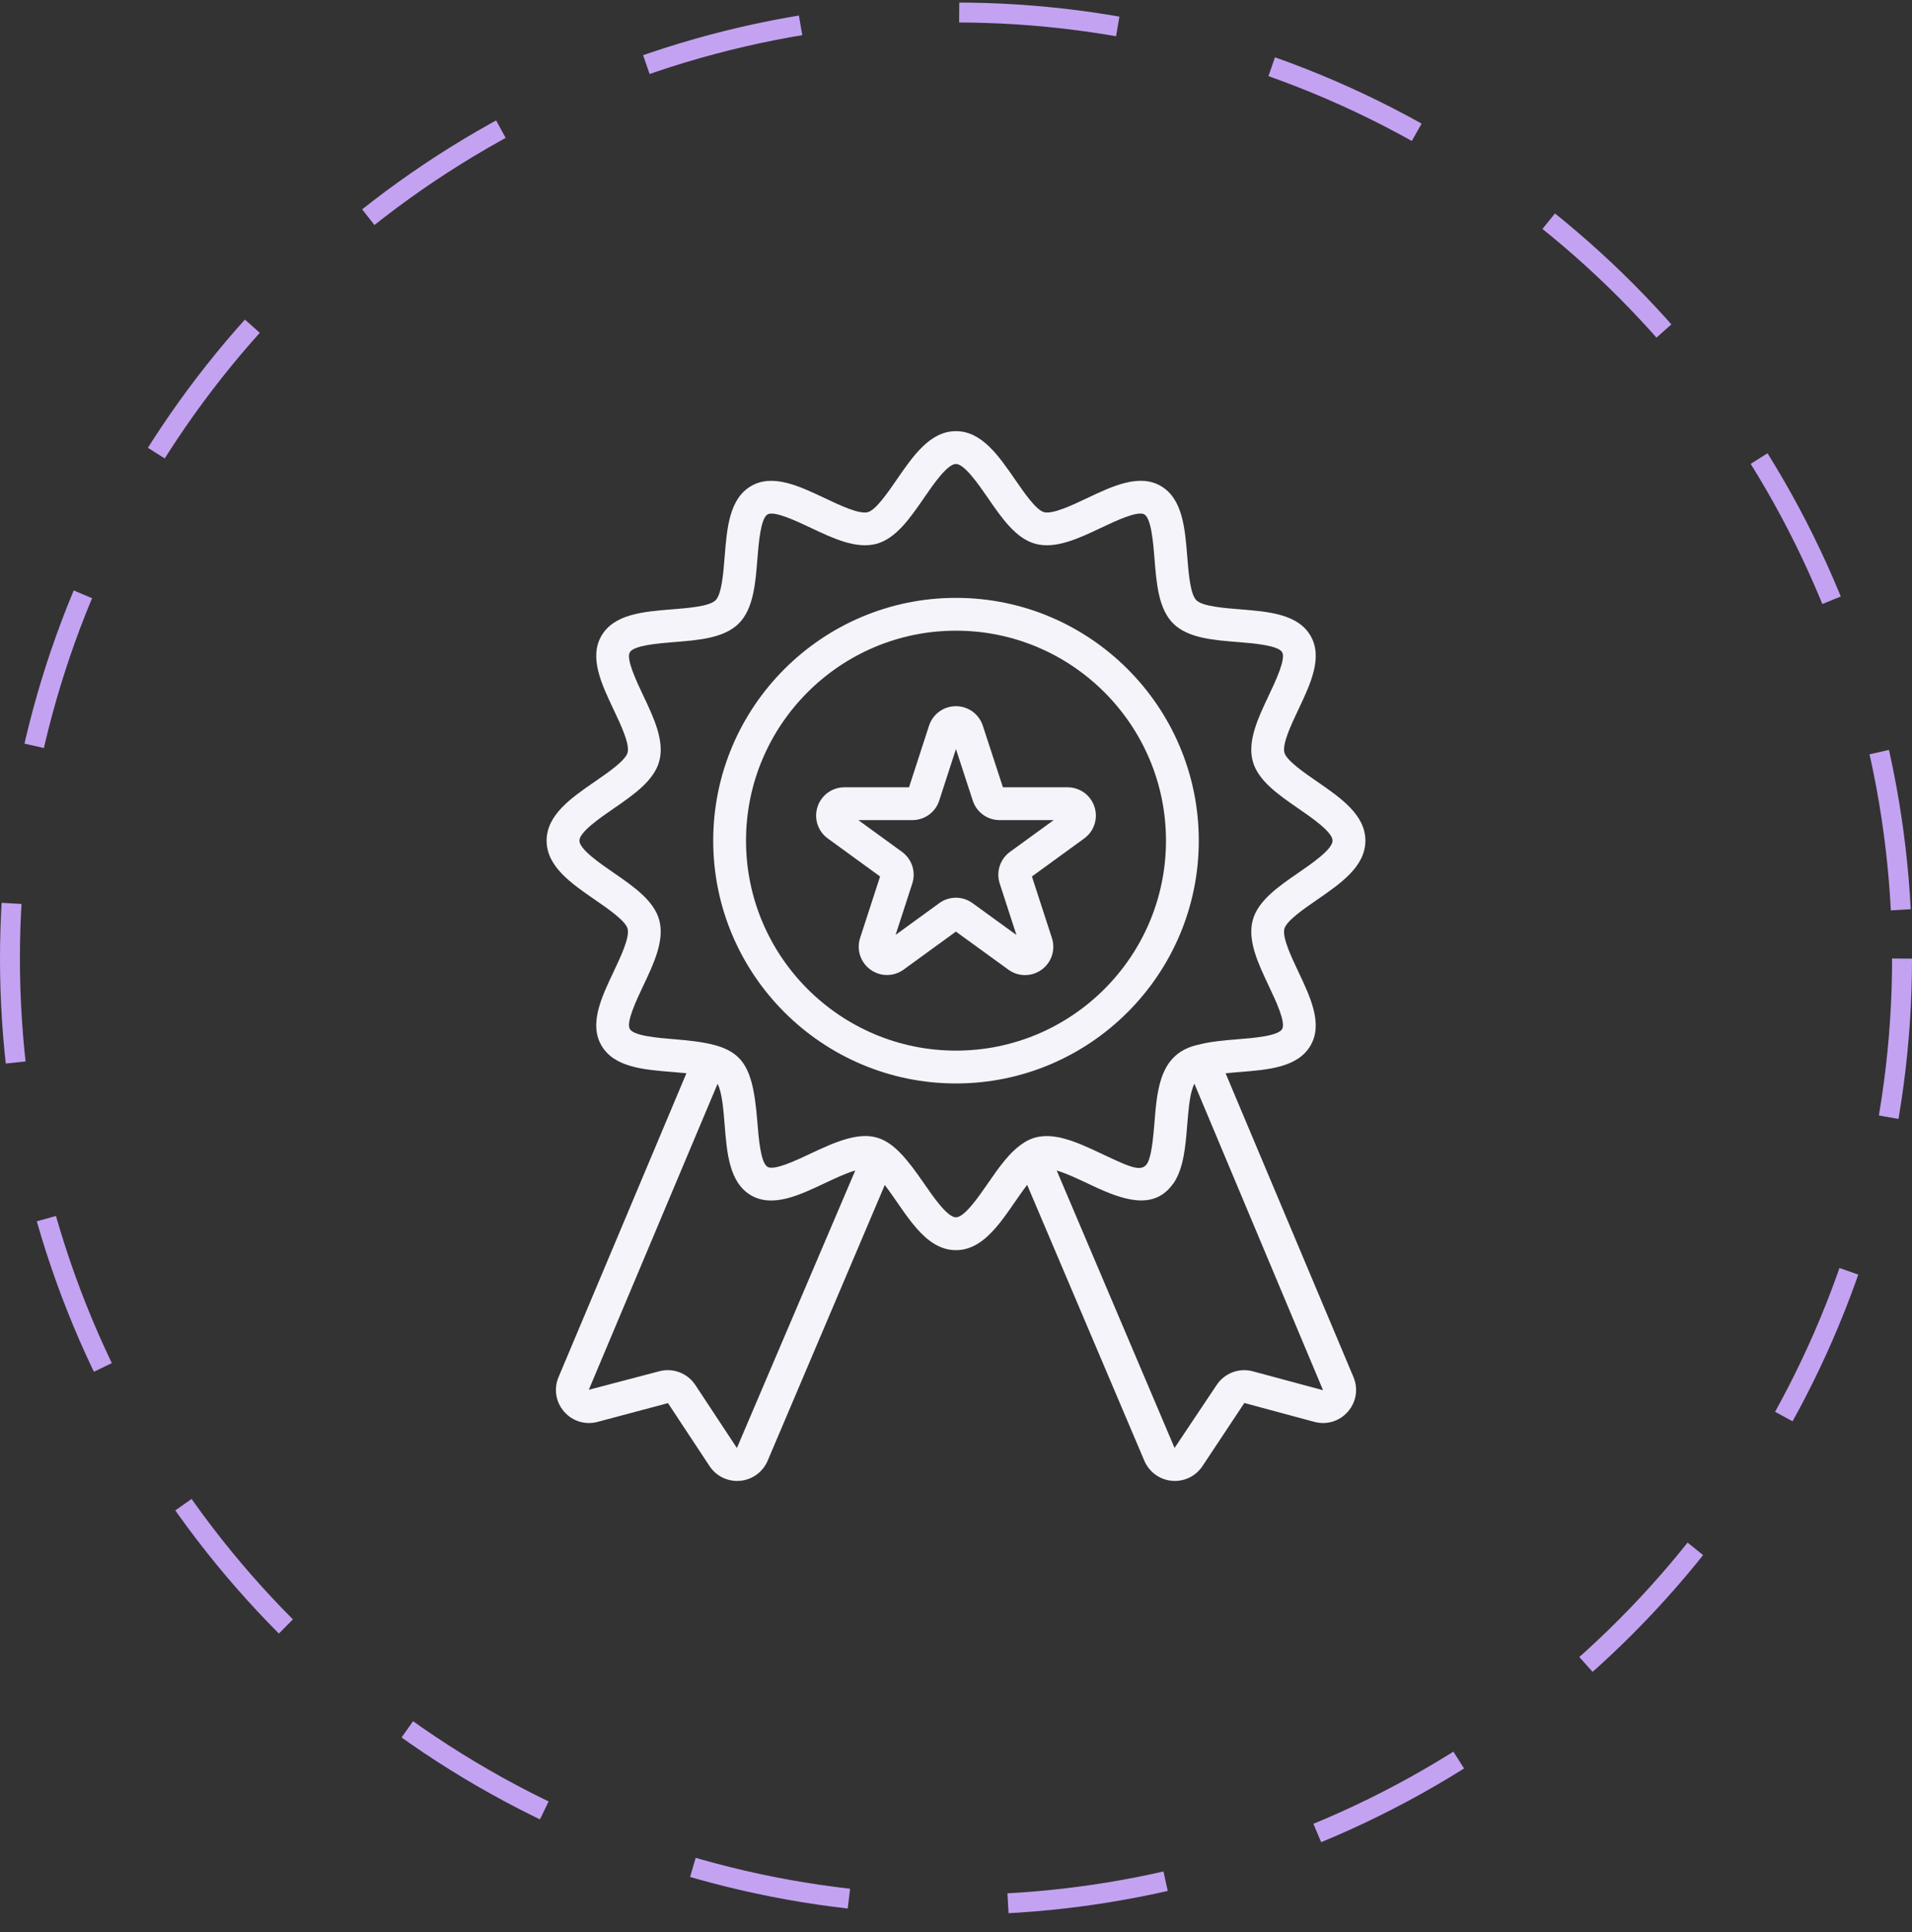 <svg width="96" height="97" viewBox="0 0 96 97" fill="none" xmlns="http://www.w3.org/2000/svg">
<rect x="0" y="0" width="96" height="97" fill="#333333" stroke="none"/>
<g clip-path="url(#clip0_1_209)">
<circle cx="48" cy="48.128" r="47.5" stroke="#C4A2F2" stroke-dasharray="8 8"/>
<g clip-path="url(#clip1_1_209)">
<path d="M66.124 45.176C67.319 44.353 68.555 43.502 68.555 42.206C68.555 40.911 67.319 40.059 66.124 39.236C65.479 38.791 64.595 38.183 64.489 37.786C64.373 37.351 64.827 36.391 65.192 35.62C65.8 34.335 66.43 33.007 65.803 31.923C65.168 30.825 63.688 30.706 62.259 30.592C61.419 30.524 60.373 30.44 60.067 30.135C59.761 29.829 59.678 28.784 59.611 27.943C59.496 26.513 59.378 25.035 58.28 24.399C57.195 23.773 55.867 24.401 54.583 25.009C53.811 25.375 52.852 25.829 52.416 25.713C52.02 25.607 51.411 24.723 50.967 24.078C50.143 22.883 49.291 21.647 47.996 21.647C46.7 21.647 45.849 22.883 45.026 24.078C44.582 24.724 43.973 25.607 43.577 25.713C43.141 25.83 42.183 25.375 41.412 25.01C40.126 24.402 38.798 23.774 37.715 24.401C36.617 25.037 36.499 26.515 36.385 27.945C36.319 28.785 36.235 29.831 35.93 30.136C35.625 30.442 34.579 30.526 33.739 30.593C32.309 30.708 30.831 30.827 30.196 31.925C29.569 33.009 30.198 34.337 30.807 35.622C31.172 36.392 31.627 37.352 31.511 37.787C31.405 38.184 30.521 38.792 29.876 39.236C28.681 40.06 27.445 40.911 27.445 42.206C27.445 43.501 28.681 44.353 29.876 45.176C30.521 45.62 31.405 46.229 31.511 46.626C31.627 47.06 31.172 48.019 30.807 48.791C30.198 50.075 29.569 51.403 30.196 52.487C30.831 53.585 32.309 53.703 33.739 53.819C33.972 53.837 34.22 53.858 34.465 53.883L28.045 69.137C27.796 69.727 27.903 70.393 28.324 70.875C28.746 71.357 29.391 71.553 30.009 71.386L33.539 70.445L35.625 73.606C35.972 74.133 36.574 74.402 37.162 74.346C37.773 74.29 38.302 73.905 38.542 73.34L44.424 59.494C45.448 60.825 46.374 62.766 47.996 62.766C49.621 62.766 50.546 60.819 51.573 59.488L57.458 73.341C57.698 73.905 58.227 74.29 58.838 74.346C59.426 74.402 60.028 74.133 60.376 73.606L62.477 70.439L65.991 71.386C66.609 71.553 67.254 71.357 67.676 70.875C68.097 70.393 68.204 69.727 67.956 69.137L61.536 53.886C61.78 53.86 62.027 53.84 62.259 53.821C63.688 53.707 65.167 53.588 65.802 52.49C66.429 51.406 65.8 50.077 65.192 48.792C64.827 48.021 64.373 47.061 64.489 46.627C64.595 46.23 65.479 45.621 66.124 45.176ZM36.999 72.699L34.914 69.538C34.517 68.935 33.781 68.662 33.094 68.848L29.563 69.776L36.028 54.416C36.156 54.651 36.23 55.056 36.268 55.32C36.281 55.432 36.309 55.526 36.384 56.47C36.498 57.898 36.615 59.375 37.713 60.016C38.798 60.638 40.126 60.012 41.409 59.405C41.905 59.171 42.479 58.899 42.942 58.766L36.999 72.699ZM62.906 68.849C62.215 68.662 61.481 68.938 61.085 69.538L58.974 72.696L53.057 58.768C53.59 58.922 54.246 59.247 54.908 59.556C56.353 60.231 57.91 60.788 58.874 59.465C58.892 59.439 58.917 59.418 58.935 59.391C58.939 59.385 58.942 59.377 58.947 59.369C59.436 58.619 59.525 57.531 59.61 56.469C59.634 56.174 59.66 55.854 59.697 55.549C59.7 55.525 59.702 55.5 59.705 55.476C59.716 55.388 59.729 55.303 59.742 55.219C59.762 55.096 59.784 54.977 59.81 54.868C59.821 54.821 59.834 54.779 59.847 54.735C59.88 54.621 59.915 54.516 59.959 54.434C59.962 54.426 59.967 54.42 59.971 54.414L66.429 69.798C64.561 69.294 62.809 68.823 62.906 68.849ZM63.703 49.497C64.049 50.227 64.571 51.329 64.376 51.665C64.174 52.015 62.942 52.114 62.127 52.179C61.467 52.232 60.797 52.29 60.203 52.443C58.274 52.843 58.108 54.555 57.966 56.34C57.917 56.951 57.849 57.796 57.673 58.266C57.427 58.911 56.854 58.644 55.589 58.056C55.585 58.055 55.582 58.053 55.579 58.052C55.505 58.017 55.48 58.006 55.287 57.914C54.636 57.606 53.973 57.297 53.332 57.141C53.284 57.13 53.236 57.114 53.189 57.104C53.171 57.101 53.153 57.1 53.135 57.096C52.511 56.976 51.93 57.025 51.397 57.381C50.707 57.817 50.15 58.616 49.61 59.4C49.138 60.084 48.426 61.118 47.996 61.118C47.566 61.118 46.854 60.084 46.383 59.4C44.676 56.921 43.877 56.448 41.128 57.717C40.938 57.805 40.828 57.856 40.707 57.913C39.977 58.258 38.875 58.779 38.539 58.586C38.19 58.383 38.092 57.151 38.027 56.336C37.76 52.973 37.145 52.44 33.871 52.177C33.056 52.111 31.824 52.012 31.622 51.662C31.428 51.327 31.95 50.225 32.295 49.496C32.826 48.376 33.374 47.219 33.102 46.2C32.839 45.217 31.808 44.506 30.811 43.819C30.126 43.348 29.092 42.636 29.092 42.206C29.092 41.776 30.126 41.064 30.81 40.593C31.808 39.906 32.839 39.195 33.102 38.212C33.374 37.194 32.826 36.036 32.295 34.917C31.95 34.187 31.428 33.085 31.622 32.75C31.824 32.4 33.056 32.301 33.871 32.235C35.095 32.137 36.361 32.035 37.095 31.301C37.829 30.566 37.93 29.3 38.027 28.076C38.092 27.261 38.19 26.029 38.54 25.826C38.875 25.634 39.977 26.154 40.707 26.499C41.827 27.029 42.984 27.576 44.002 27.304C44.985 27.041 45.696 26.01 46.383 25.013C46.854 24.328 47.566 23.294 47.996 23.294C48.426 23.294 49.139 24.328 49.611 25.013C50.297 26.01 51.008 27.041 51.991 27.304C53.01 27.576 54.168 27.028 55.287 26.498C56.017 26.153 57.12 25.631 57.455 25.825C57.805 26.028 57.904 27.26 57.969 28.075C58.067 29.299 58.168 30.565 58.903 31.3C59.637 32.034 60.903 32.135 62.127 32.233C62.942 32.299 64.174 32.398 64.377 32.748C64.571 33.083 64.049 34.186 63.704 34.916C63.174 36.035 62.626 37.192 62.898 38.211C63.16 39.194 64.192 39.905 65.19 40.592C65.874 41.063 66.908 41.776 66.908 42.206C66.908 42.636 65.874 43.349 65.19 43.82C64.192 44.507 63.16 45.218 62.898 46.202C62.626 47.22 63.173 48.377 63.703 49.497Z" fill="#F5F4FB"/>
<path d="M48 30.017C41.279 30.017 35.81 35.484 35.81 42.206C35.81 48.927 41.279 54.396 48 54.396C54.721 54.396 60.19 48.927 60.19 42.206C60.19 35.484 54.721 30.017 48 30.017ZM48 52.748C42.187 52.748 37.457 48.019 37.457 42.206C37.457 36.393 42.187 31.664 48 31.664C53.813 31.664 58.543 36.393 58.543 42.206C58.543 48.019 53.813 52.748 48 52.748Z" fill="#F5F4FB"/>
<path d="M53.603 39.527H50.356L49.346 36.434C49.154 35.848 48.612 35.455 47.996 35.455H47.995C47.378 35.455 46.836 35.85 46.645 36.436L45.642 39.527H42.397C41.781 39.527 41.238 39.922 41.047 40.508C40.856 41.095 41.063 41.733 41.562 42.096L44.188 44.005L43.185 47.094C42.995 47.68 43.203 48.318 43.702 48.68C44.201 49.042 44.872 49.042 45.371 48.68L47.995 46.772L50.631 48.684C51.134 49.049 51.806 49.044 52.3 48.684C52.799 48.321 53.006 47.684 52.816 47.097L51.812 44.005L54.438 42.095C54.937 41.733 55.144 41.095 54.953 40.508C54.762 39.922 54.219 39.527 53.603 39.527ZM50.709 42.77C50.212 43.133 50.005 43.771 50.195 44.357L51.034 46.942L48.828 45.342C48.579 45.161 48.287 45.071 47.994 45.071C47.702 45.071 47.409 45.161 47.16 45.343L44.968 46.936L45.805 44.357C45.995 43.771 45.788 43.133 45.29 42.77L43.096 41.175H45.807C46.425 41.175 46.968 40.78 47.158 40.193L47.997 37.608L48.842 40.195C49.033 40.781 49.575 41.175 50.192 41.175H52.904L50.709 42.77Z" fill="#F5F4FB"/>
</g>
</g>
<defs>
<clipPath id="clip0_1_209">
<rect width="96" height="96" fill="white" transform="translate(0 0.128)"/>
</clipPath>
<clipPath id="clip1_1_209">
<rect width="56" height="56" fill="white" transform="translate(20 20.128)"/>
</clipPath>
</defs>
</svg>
